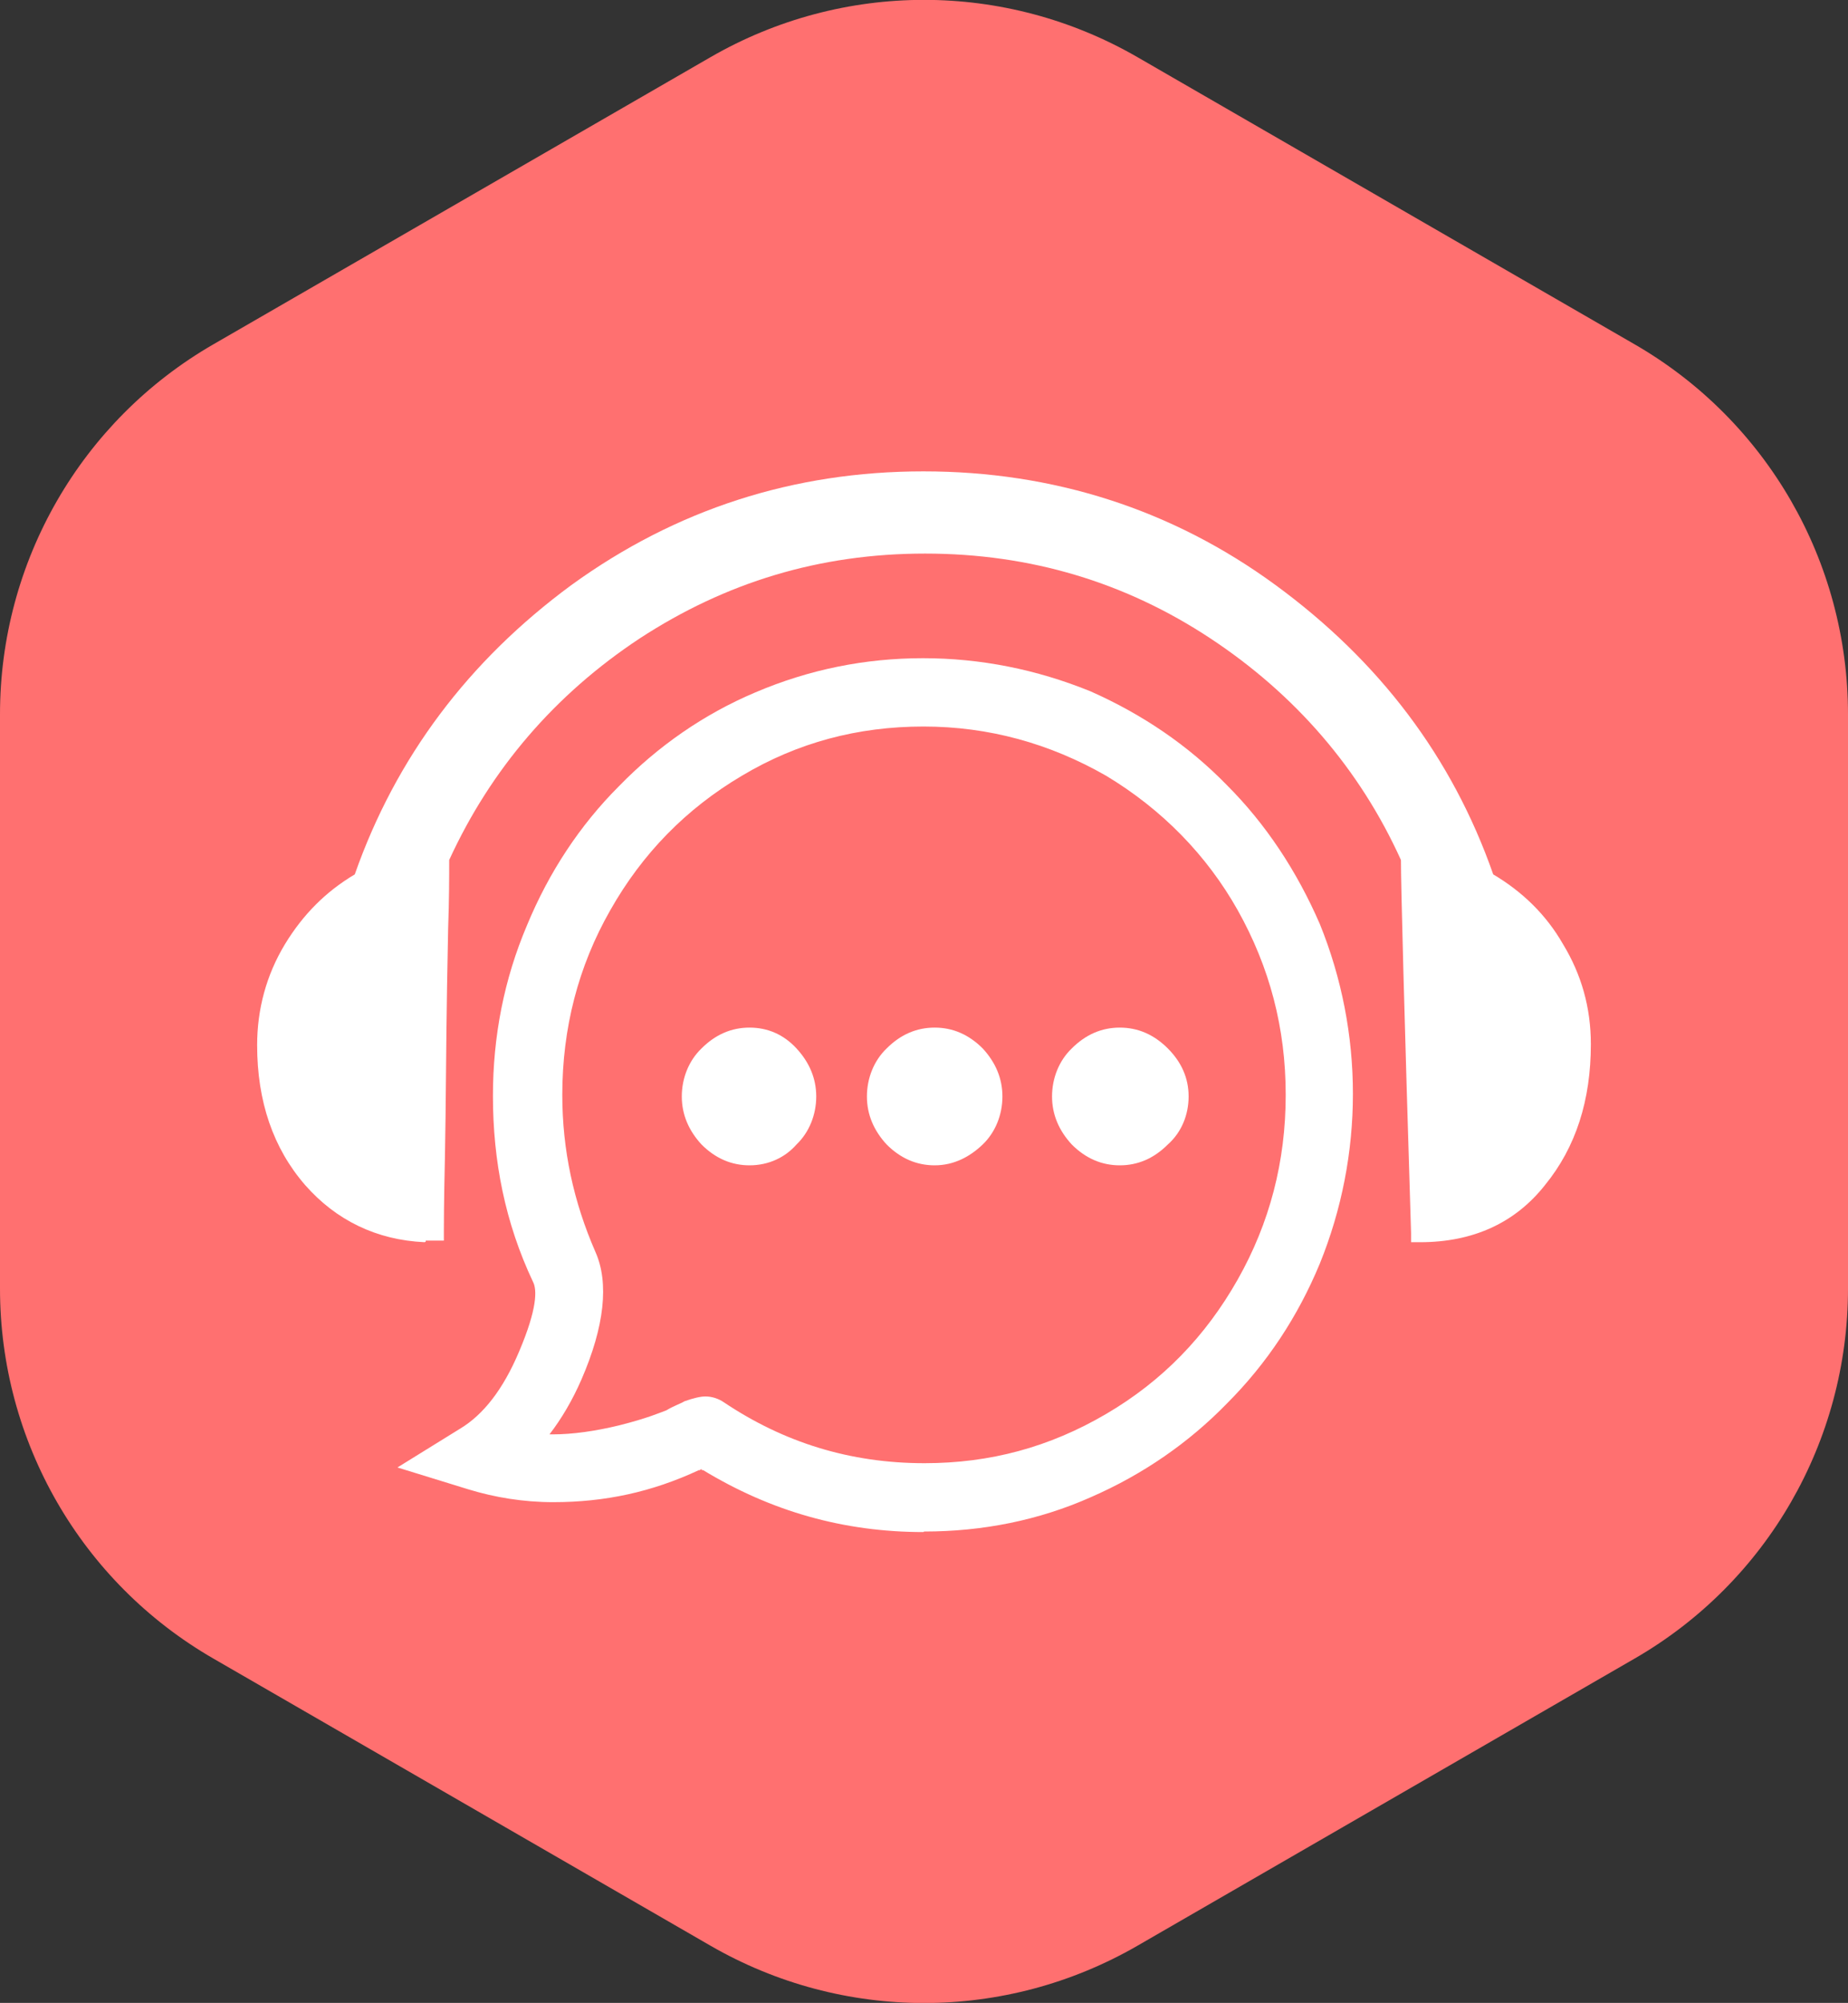 <?xml version="1.0" encoding="UTF-8"?><svg id="a" xmlns="http://www.w3.org/2000/svg" viewBox="0 0 34.64 37.52"><rect x="0" y="0" width="34.64" height="37.52" fill="#333333" stroke="none"/><path d="m13.32,1.07c2.48-1.43,5.52-1.43,8,0l9.32,5.38c2.48,1.43,4,4.07,4,6.93v10.76c0,2.86-1.52,5.5-4,6.93l-9.32,5.38c-2.48,1.43-5.52,1.43-8,0l-9.32-5.38c-2.48-1.43-4-4.07-4-6.93v-10.76c0-2.86,1.52-5.5,4-6.93L13.32,1.07Z" fill="#ff7070" stroke-width="0"/><path d="m20.99,21.83c-.34,0-.64-.13-.9-.39-.24-.26-.37-.56-.37-.9s.13-.67.37-.9c.26-.26.56-.39.9-.39s.64.13.9.39c.26.26.39.56.39.9s-.13.67-.39.9c-.26.26-.56.39-.9.39Z" fill="#fff" stroke-width="0"/><path d="m20.99,19.42c-.3,0-.56.11-.77.32s-.32.47-.32.77.11.56.32.77.47.32.77.32.56-.11.77-.32.32-.47.32-.77-.11-.56-.32-.77c-.24-.21-.47-.32-.77-.32Zm-6.94,2.41c-.34,0-.64-.13-.9-.39-.24-.26-.37-.56-.37-.9s.13-.67.37-.9c.26-.26.56-.39.9-.39s.64.13.88.39c.24.26.37.56.37.9s-.13.67-.37.9c-.21.24-.52.39-.88.39Z" fill="#fff" stroke-width="0"/><path d="m14.04,19.42c-.3,0-.56.11-.77.32s-.32.47-.32.77.11.56.32.77.47.32.77.32c.28,0,.56-.11.75-.32.21-.21.32-.47.32-.77s-.11-.56-.32-.77c-.19-.21-.45-.32-.75-.32Zm3.48,2.41c-.34,0-.64-.13-.9-.39-.24-.26-.37-.56-.37-.9s.13-.67.37-.9c.26-.26.56-.39.9-.39s.64.13.9.39c.24.26.37.56.37.9s-.13.67-.37.9-.54.39-.9.39Z" fill="#fff" stroke-width="0"/><path d="m17.52,19.42c-.3,0-.56.11-.77.32s-.32.47-.32.77.11.56.32.77.47.32.77.32.56-.11.77-.32.32-.47.32-.77-.11-.56-.32-.77-.47-.32-.77-.32Z" fill="#fff" stroke-width="0"/><path d="m17.31,28.7c-1.5,0-2.86-.39-4.13-1.16h-.02l-.02-.02-.02.02h-.02c-.88.41-1.76.6-2.73.6-.56,0-1.1-.09-1.59-.24l-1.33-.41,1.18-.73c.43-.26.8-.73,1.1-1.44.34-.8.34-1.16.26-1.31-.52-1.1-.75-2.26-.75-3.48,0-1.12.21-2.19.64-3.2.41-.99.99-1.87,1.72-2.6.73-.75,1.59-1.35,2.56-1.76,1.01-.43,2.06-.64,3.14-.64s2.13.21,3.14.62c.97.43,1.83,1.01,2.56,1.76.73.73,1.31,1.61,1.74,2.6.41,1.01.62,2.09.62,3.18s-.21,2.17-.62,3.18c-.41.99-.99,1.87-1.74,2.62-.71.73-1.57,1.33-2.56,1.76-.97.43-2.02.64-3.12.64h0Zm-4.08-2.54c.11,0,.24.04.34.11,1.12.75,2.36,1.14,3.76,1.14,1.23,0,2.34-.3,3.4-.92s1.87-1.46,2.47-2.52.9-2.21.9-3.46-.3-2.39-.9-3.46c-.58-1.03-1.42-1.89-2.47-2.52-1.05-.6-2.19-.92-3.42-.92s-2.36.3-3.4.92c-1.05.62-1.87,1.46-2.47,2.52-.6,1.05-.9,2.21-.9,3.46,0,1.03.21,2,.62,2.94.26.58.17,1.4-.26,2.39-.17.39-.37.73-.6,1.03h.06c.37,0,.8-.06,1.25-.17.52-.13.77-.24.88-.28.15-.09.28-.13.34-.17.17-.06.3-.09.39-.09Z" fill="#fff" stroke-width="0"/><path d="m22.86,14.86c-.73-.75-1.57-1.33-2.49-1.74-.99-.41-2-.62-3.07-.62s-2.09.21-3.07.62c-.95.41-1.78.99-2.49,1.74-.73.75-1.29,1.59-1.68,2.56-.43.99-.62,2.04-.62,3.12,0,1.2.26,2.32.75,3.4.13.28.04.77-.26,1.46-.32.75-.71,1.27-1.16,1.53l-.84.54.95.3c.47.15.99.24,1.53.24.92,0,1.81-.19,2.67-.58.09-.06.15-.06.21-.02h.02l.02.02c1.23.75,2.56,1.14,4.02,1.14,1.05,0,2.09-.21,3.05-.62.95-.41,1.78-.97,2.49-1.72.73-.75,1.29-1.59,1.7-2.56.41-.99.62-2.04.62-3.12s-.21-2.11-.62-3.12c-.43-.97-.99-1.83-1.72-2.56h0Zm.49,9.22c-.62,1.07-1.46,1.96-2.54,2.58-1.07.64-2.24.95-3.48.95-1.42,0-2.71-.39-3.87-1.18-.06-.04-.15-.09-.24-.09s-.17.02-.24.06c-.06.04-.19.11-.37.19s-.47.19-.92.3c-.45.11-.88.17-1.31.17-.15-.02-.28-.02-.41-.02.3-.37.56-.8.77-1.27.41-.95.49-1.7.26-2.24-.43-.97-.64-1.96-.64-3.01,0-1.29.32-2.47.92-3.57.62-1.07,1.46-1.96,2.54-2.58,1.07-.64,2.24-.95,3.48-.95s2.41.32,3.48.95c1.07.64,1.93,1.48,2.56,2.58.62,1.1.92,2.28.92,3.57s-.32,2.47-.92,3.55h0Z" fill="#fff" stroke-width="0"/><path d="m7.96,23.27c-.9-.04-1.66-.41-2.24-1.07-.6-.69-.9-1.57-.9-2.62,0-.67.17-1.31.52-1.89.34-.56.77-.99,1.31-1.31.77-2.19,2.13-4,4.06-5.42,1.96-1.42,4.17-2.13,6.6-2.13s4.66.71,6.6,2.13,3.31,3.22,4.08,5.42c.54.32.99.75,1.31,1.31.34.56.52,1.18.52,1.87,0,1.05-.28,1.93-.86,2.64-.56.71-1.35,1.07-2.34,1.07h-.17v-.17c-.13-4.21-.19-6.51-.19-6.99-.77-1.7-1.98-3.1-3.57-4.15-1.59-1.05-3.37-1.59-5.35-1.59s-3.74.54-5.35,1.59c-1.59,1.05-2.79,2.45-3.57,4.15,0,.3,0,.73-.02,1.29l-.02,1.07c-.02,1.16-.02,2.21-.04,3.2-.02.86-.02,1.31-.02,1.4v.17h-.34v.02Z" fill="#fff" stroke-width="0"/><path d="m29.15,17.78c-.32-.54-.75-.97-1.31-1.29-.77-2.19-2.13-4-4.04-5.4-1.91-1.4-4.08-2.09-6.49-2.09s-4.58.69-6.49,2.09-3.27,3.18-4.02,5.4c-.54.3-.97.73-1.31,1.27-.32.54-.49,1.14-.49,1.78,0,.99.28,1.85.86,2.52.58.67,1.35,1.01,2.28,1.01,0,.04,0-.43.02-1.4s.04-2.04.04-3.2c.02-1.16.02-1.98.02-2.41.77-1.76,2-3.2,3.63-4.28s3.46-1.61,5.44-1.61,3.8.54,5.44,1.61,2.86,2.49,3.63,4.28c0,.37.06,2.69.19,7.03.95,0,1.68-.34,2.21-.99.54-.67.82-1.5.82-2.52.04-.67-.11-1.27-.43-1.81Z" fill="#fff" stroke-width="0"/></svg>